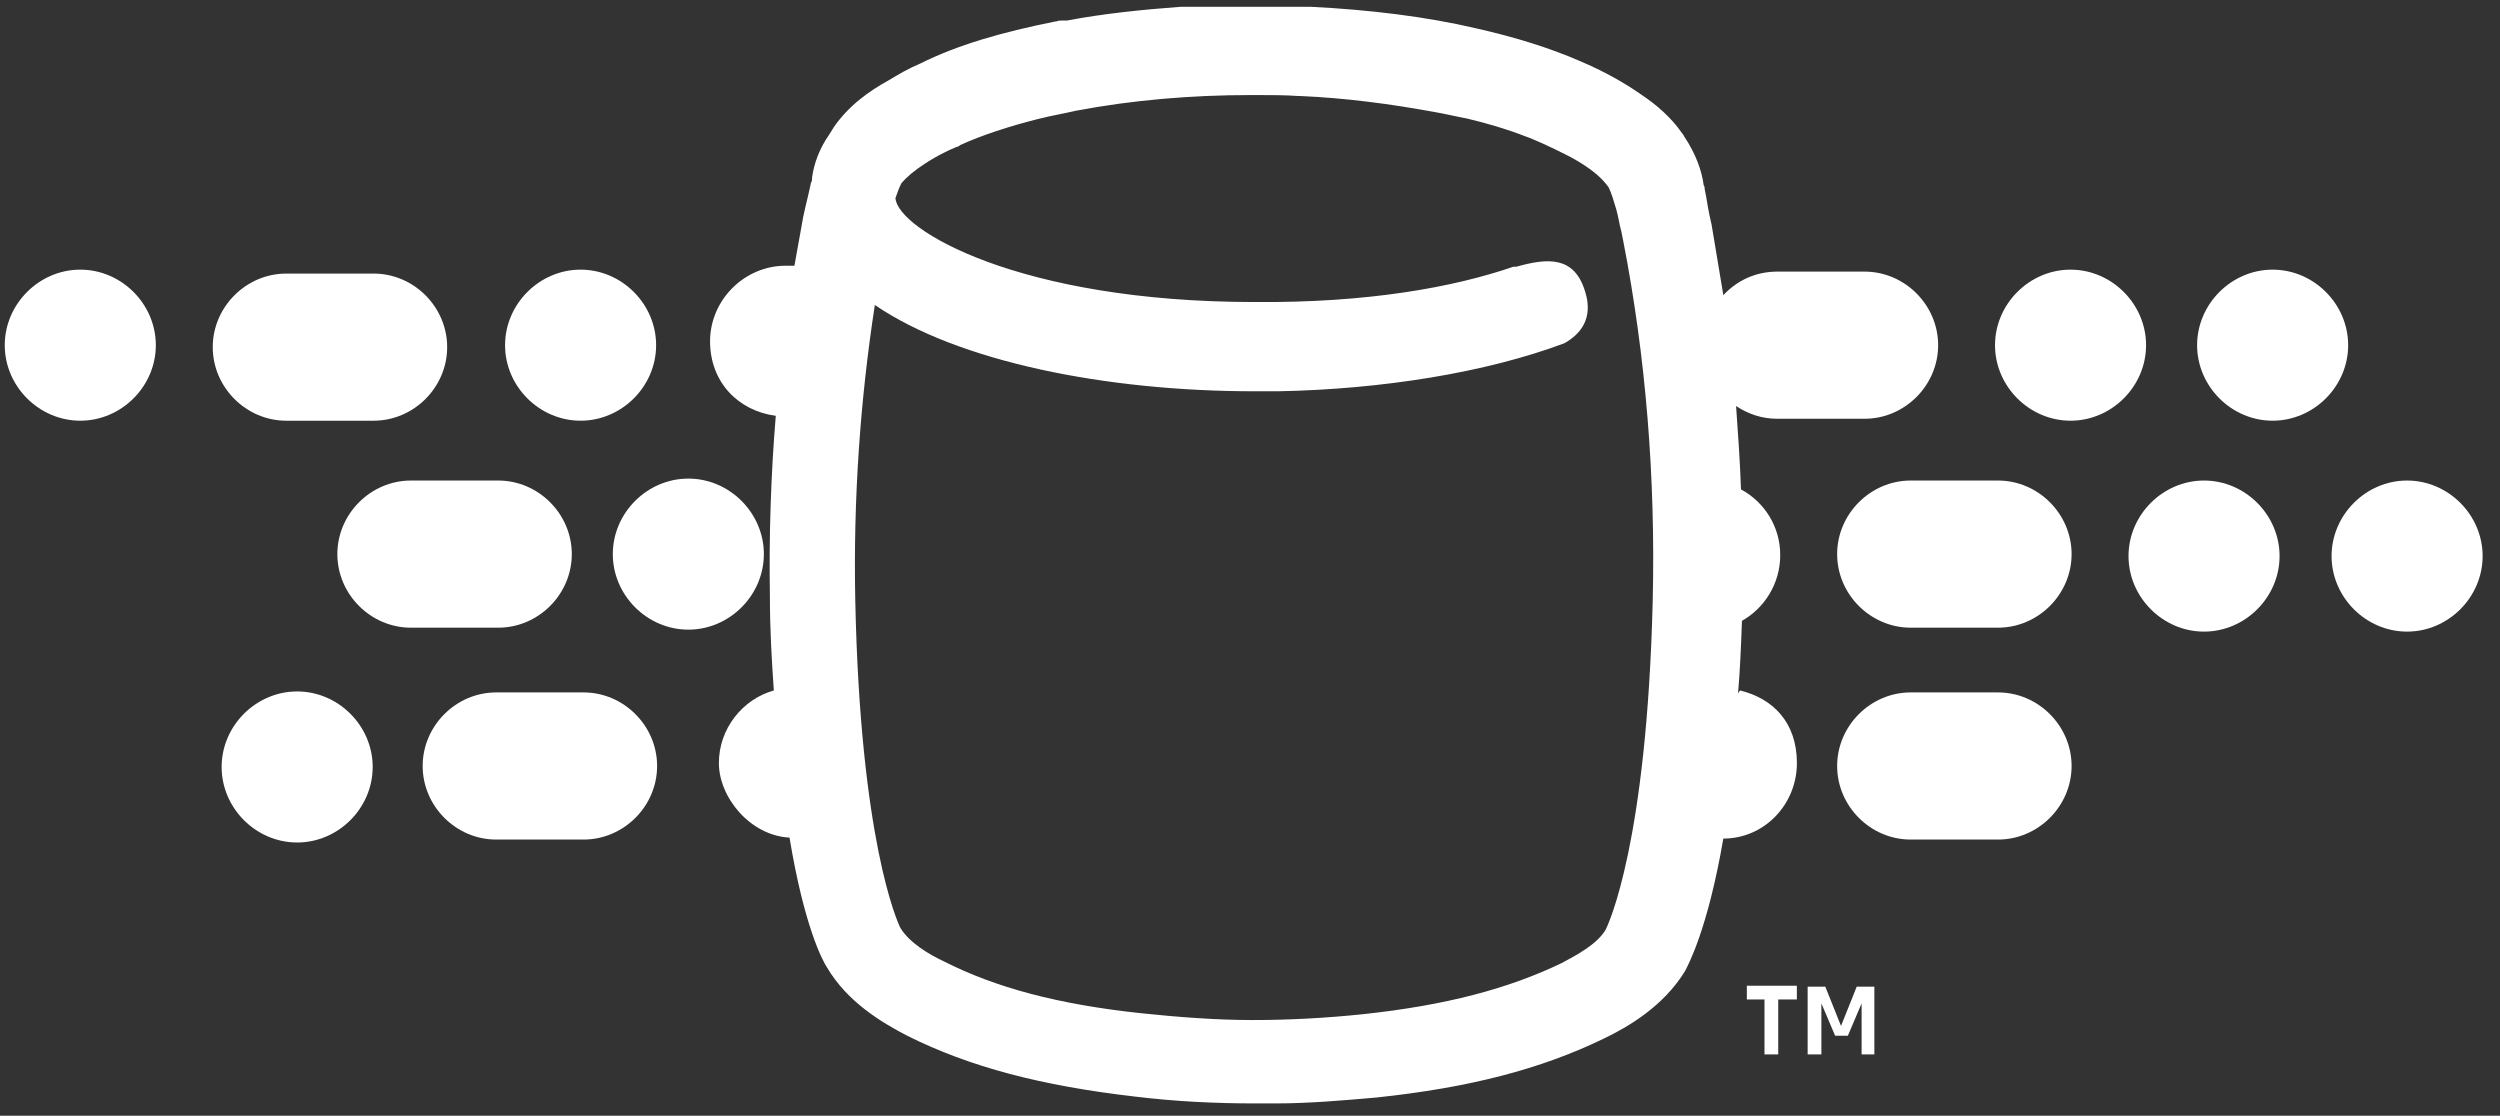 <svg width="121" height="54" viewBox="0 0 121 54" fill="none" xmlns="http://www.w3.org/2000/svg">
<rect x="0" y="0" width="121" height="54" fill="#333333" stroke="none"/>
<path d="M3.886 13.051C1.892 13.051 0.23 14.713 0.23 16.707C0.23 18.701 1.892 20.362 3.886 20.362C5.88 20.362 7.542 18.701 7.542 16.707C7.542 14.713 5.88 13.051 3.886 13.051Z" fill="white"/>
<path d="M13.857 20.362H18.083C20.029 20.362 21.643 18.748 21.643 16.802C21.643 14.855 20.029 13.241 18.083 13.241H13.857C11.911 13.241 10.297 14.855 10.297 16.802C10.297 18.748 11.911 20.362 13.857 20.362Z" fill="white"/>
<path d="M27.675 26.819C27.675 24.873 26.061 23.258 24.114 23.258H19.889C17.942 23.258 16.328 24.873 16.328 26.819C16.328 28.766 17.942 30.38 19.889 30.38H24.114C26.061 30.38 27.675 28.766 27.675 26.819Z" fill="white"/>
<path d="M14.382 33.466C12.388 33.466 10.727 35.127 10.727 37.121C10.727 39.115 12.388 40.777 14.382 40.777C16.376 40.777 18.038 39.115 18.038 37.121C18.038 35.127 16.376 33.466 14.382 33.466Z" fill="white"/>
<path d="M28.101 20.362C30.095 20.362 31.756 18.701 31.756 16.707C31.756 14.713 30.095 13.051 28.101 13.051C26.107 13.051 24.445 14.713 24.445 16.707C24.445 18.701 26.107 20.362 28.101 20.362Z" fill="white"/>
<path d="M28.243 33.513H24.018C22.071 33.513 20.457 35.127 20.457 37.074C20.457 39.02 22.071 40.635 24.018 40.635H28.243C30.189 40.635 31.804 39.02 31.804 37.074C31.804 35.127 30.189 33.513 28.243 33.513Z" fill="white"/>
<path d="M96.704 33.513H92.479C90.532 33.513 88.918 35.127 88.918 37.074C88.918 39.02 90.532 40.635 92.479 40.635H96.704C98.65 40.635 100.265 39.02 100.265 37.074C100.265 35.127 98.65 33.513 96.704 33.513Z" fill="white"/>
<path d="M100.214 13.051C98.22 13.051 96.559 14.713 96.559 16.707C96.559 18.701 98.22 20.362 100.214 20.362C102.208 20.362 103.87 18.701 103.87 16.707C103.87 14.713 102.208 13.051 100.214 13.051Z" fill="white"/>
<path d="M106.675 23.258C104.681 23.258 103.02 24.92 103.02 26.914C103.02 28.908 104.681 30.57 106.675 30.57C108.669 30.57 110.331 28.908 110.331 26.914C110.331 24.92 108.669 23.258 106.675 23.258Z" fill="white"/>
<path d="M109.995 13.051C108.001 13.051 106.34 14.713 106.34 16.707C106.34 18.701 108.001 20.362 109.995 20.362C111.989 20.362 113.651 18.701 113.651 16.707C113.651 14.713 111.989 13.051 109.995 13.051Z" fill="white"/>
<path d="M36.971 26.819C36.971 24.825 35.31 23.164 33.316 23.164C31.322 23.164 29.66 24.825 29.66 26.819C29.66 28.813 31.322 30.475 33.316 30.475C35.31 30.475 36.971 28.813 36.971 26.819Z" fill="white"/>
<path d="M116.503 23.258C114.509 23.258 112.848 24.92 112.848 26.914C112.848 28.908 114.509 30.57 116.503 30.57C118.497 30.57 120.159 28.908 120.159 26.914C120.159 24.92 118.497 23.258 116.503 23.258Z" fill="white"/>
<path d="M96.704 23.258H92.479C90.532 23.258 88.918 24.873 88.918 26.819C88.918 28.766 90.532 30.38 92.479 30.38H96.704C98.65 30.38 100.265 28.766 100.265 26.819C100.265 24.873 98.65 23.258 96.704 23.258Z" fill="white"/>
<path d="M84.121 33.561C84.216 32.469 84.264 31.329 84.311 30.048C85.403 29.43 86.163 28.244 86.163 26.867C86.163 25.49 85.403 24.303 84.264 23.686C84.216 22.309 84.121 20.98 84.026 19.651C84.596 20.03 85.261 20.268 86.02 20.268H90.246C92.192 20.268 93.806 18.654 93.806 16.707C93.806 14.761 92.192 13.146 90.246 13.146H86.02C84.976 13.146 84.074 13.574 83.409 14.286C83.219 13.146 83.029 12.007 82.84 10.868L82.745 10.44C82.65 10.013 82.602 9.586 82.507 9.158C82.507 9.111 82.507 9.016 82.46 8.969C82.365 8.256 82.08 7.449 81.51 6.595C81.51 6.595 81.463 6.5 81.415 6.452C80.893 5.693 80.181 5.076 79.469 4.601C78.662 4.031 77.665 3.461 76.43 2.939C75.006 2.322 73.344 1.8 71.445 1.372C69.024 0.803 66.271 0.47 63.422 0.328C63.28 0.328 63.185 0.328 63.042 0.328C62.9 0.328 62.71 0.328 62.568 0.328C61.998 0.328 61.428 0.328 60.858 0.328C60.241 0.328 59.624 0.328 59.054 0.328C58.959 0.328 58.864 0.328 58.77 0.328C58.58 0.328 58.342 0.328 58.152 0.328C57.962 0.328 57.725 0.328 57.535 0.328C57.393 0.328 57.298 0.328 57.155 0.328C55.256 0.47 53.405 0.66 51.648 0.993C51.601 0.993 51.506 0.993 51.458 0.993C51.316 0.993 51.221 0.993 51.126 1.04C51.126 1.04 51.126 1.04 51.078 1.04C48.467 1.562 46.331 2.18 44.527 3.082C43.957 3.319 43.483 3.604 43.008 3.889C42.058 4.411 41.061 5.123 40.349 6.167C40.254 6.31 40.207 6.405 40.112 6.547C39.684 7.164 39.4 7.877 39.305 8.589C39.305 8.684 39.305 8.779 39.257 8.826C39.162 9.253 39.067 9.681 38.972 10.06L38.877 10.488C38.735 11.295 38.593 12.054 38.45 12.861C38.308 12.861 38.165 12.861 38.023 12.861C36.029 12.861 34.367 14.523 34.367 16.517C34.367 18.511 35.744 19.888 37.548 20.125C37.311 22.974 37.216 25.917 37.263 28.861C37.263 30.522 37.358 32.042 37.453 33.418C35.934 33.846 34.794 35.27 34.794 36.932C34.794 38.593 36.314 40.445 38.213 40.54C38.925 44.86 39.827 46.522 40.017 46.806C41.014 48.516 42.723 49.513 43.91 50.13C46.948 51.649 50.414 52.551 54.924 53.073C56.871 53.311 58.817 53.406 60.764 53.406C61.096 53.406 61.381 53.406 61.713 53.406C63.327 53.406 64.989 53.263 66.603 53.121C71.113 52.646 74.579 51.744 77.617 50.272C78.804 49.703 80.513 48.706 81.558 46.996C81.7 46.712 82.65 45.002 83.409 40.587C85.403 40.587 86.97 38.926 86.97 36.932C86.97 34.938 85.783 33.798 84.216 33.418L84.121 33.561ZM79.991 29.098C79.706 40.777 77.855 44.718 77.712 45.002C77.285 45.715 76.288 46.237 75.576 46.617C73.012 47.851 69.974 48.658 65.986 49.085C64.182 49.275 62.378 49.37 60.621 49.37C58.864 49.37 57.013 49.228 55.209 49.038C51.221 48.611 48.182 47.803 45.666 46.522C44.954 46.189 44.005 45.62 43.577 44.907C43.435 44.623 41.631 40.682 41.394 29.003C41.299 24.161 41.631 19.366 42.343 14.761C46.379 17.514 53.547 18.938 60.716 18.938C61.096 18.938 61.476 18.938 61.855 18.938C66.888 18.843 71.92 18.036 75.718 16.612C76.478 16.185 77.143 15.425 76.715 14.096C76.193 12.387 74.911 12.482 73.392 12.909C73.297 12.909 73.25 12.909 73.25 12.909C70.354 13.906 66.176 14.666 60.716 14.618C49.322 14.618 43.435 11.105 43.34 9.586C43.435 9.301 43.53 9.063 43.625 8.874C43.862 8.589 44.242 8.256 44.764 7.924C45.049 7.734 45.382 7.544 45.666 7.402C45.856 7.307 46.046 7.212 46.283 7.117C46.331 7.117 46.426 7.07 46.473 7.022C47.518 6.547 48.8 6.12 50.319 5.74C50.889 5.598 51.458 5.503 52.075 5.36C54.829 4.838 57.678 4.601 60.526 4.601C60.574 4.601 60.669 4.601 60.716 4.601C60.764 4.601 60.811 4.601 60.906 4.601C61.571 4.601 62.188 4.601 62.852 4.648H62.947C65.131 4.743 67.268 5.028 69.357 5.408C69.926 5.503 70.496 5.645 71.018 5.74C72.015 5.978 72.965 6.262 73.819 6.595C74.104 6.69 74.389 6.832 74.626 6.927C75.054 7.117 75.433 7.307 75.813 7.497C76.098 7.639 76.43 7.829 76.715 8.019C77.285 8.399 77.617 8.731 77.855 9.063C77.997 9.348 78.092 9.681 78.234 10.155C78.329 10.488 78.377 10.868 78.472 11.2L78.567 11.675C79.659 17.277 80.133 23.116 79.991 29.098Z" fill="white"/>
<path d="M86.066 48.373V51.032H85.401V48.373H84.547V47.708H86.968V48.373H86.066ZM90.102 51.032V48.563L89.437 50.13H88.82L88.155 48.563V51.032H87.49V47.756H88.345L89.105 49.655L89.864 47.756H90.719V51.032H90.054H90.102Z" fill="white"/>
</svg>
